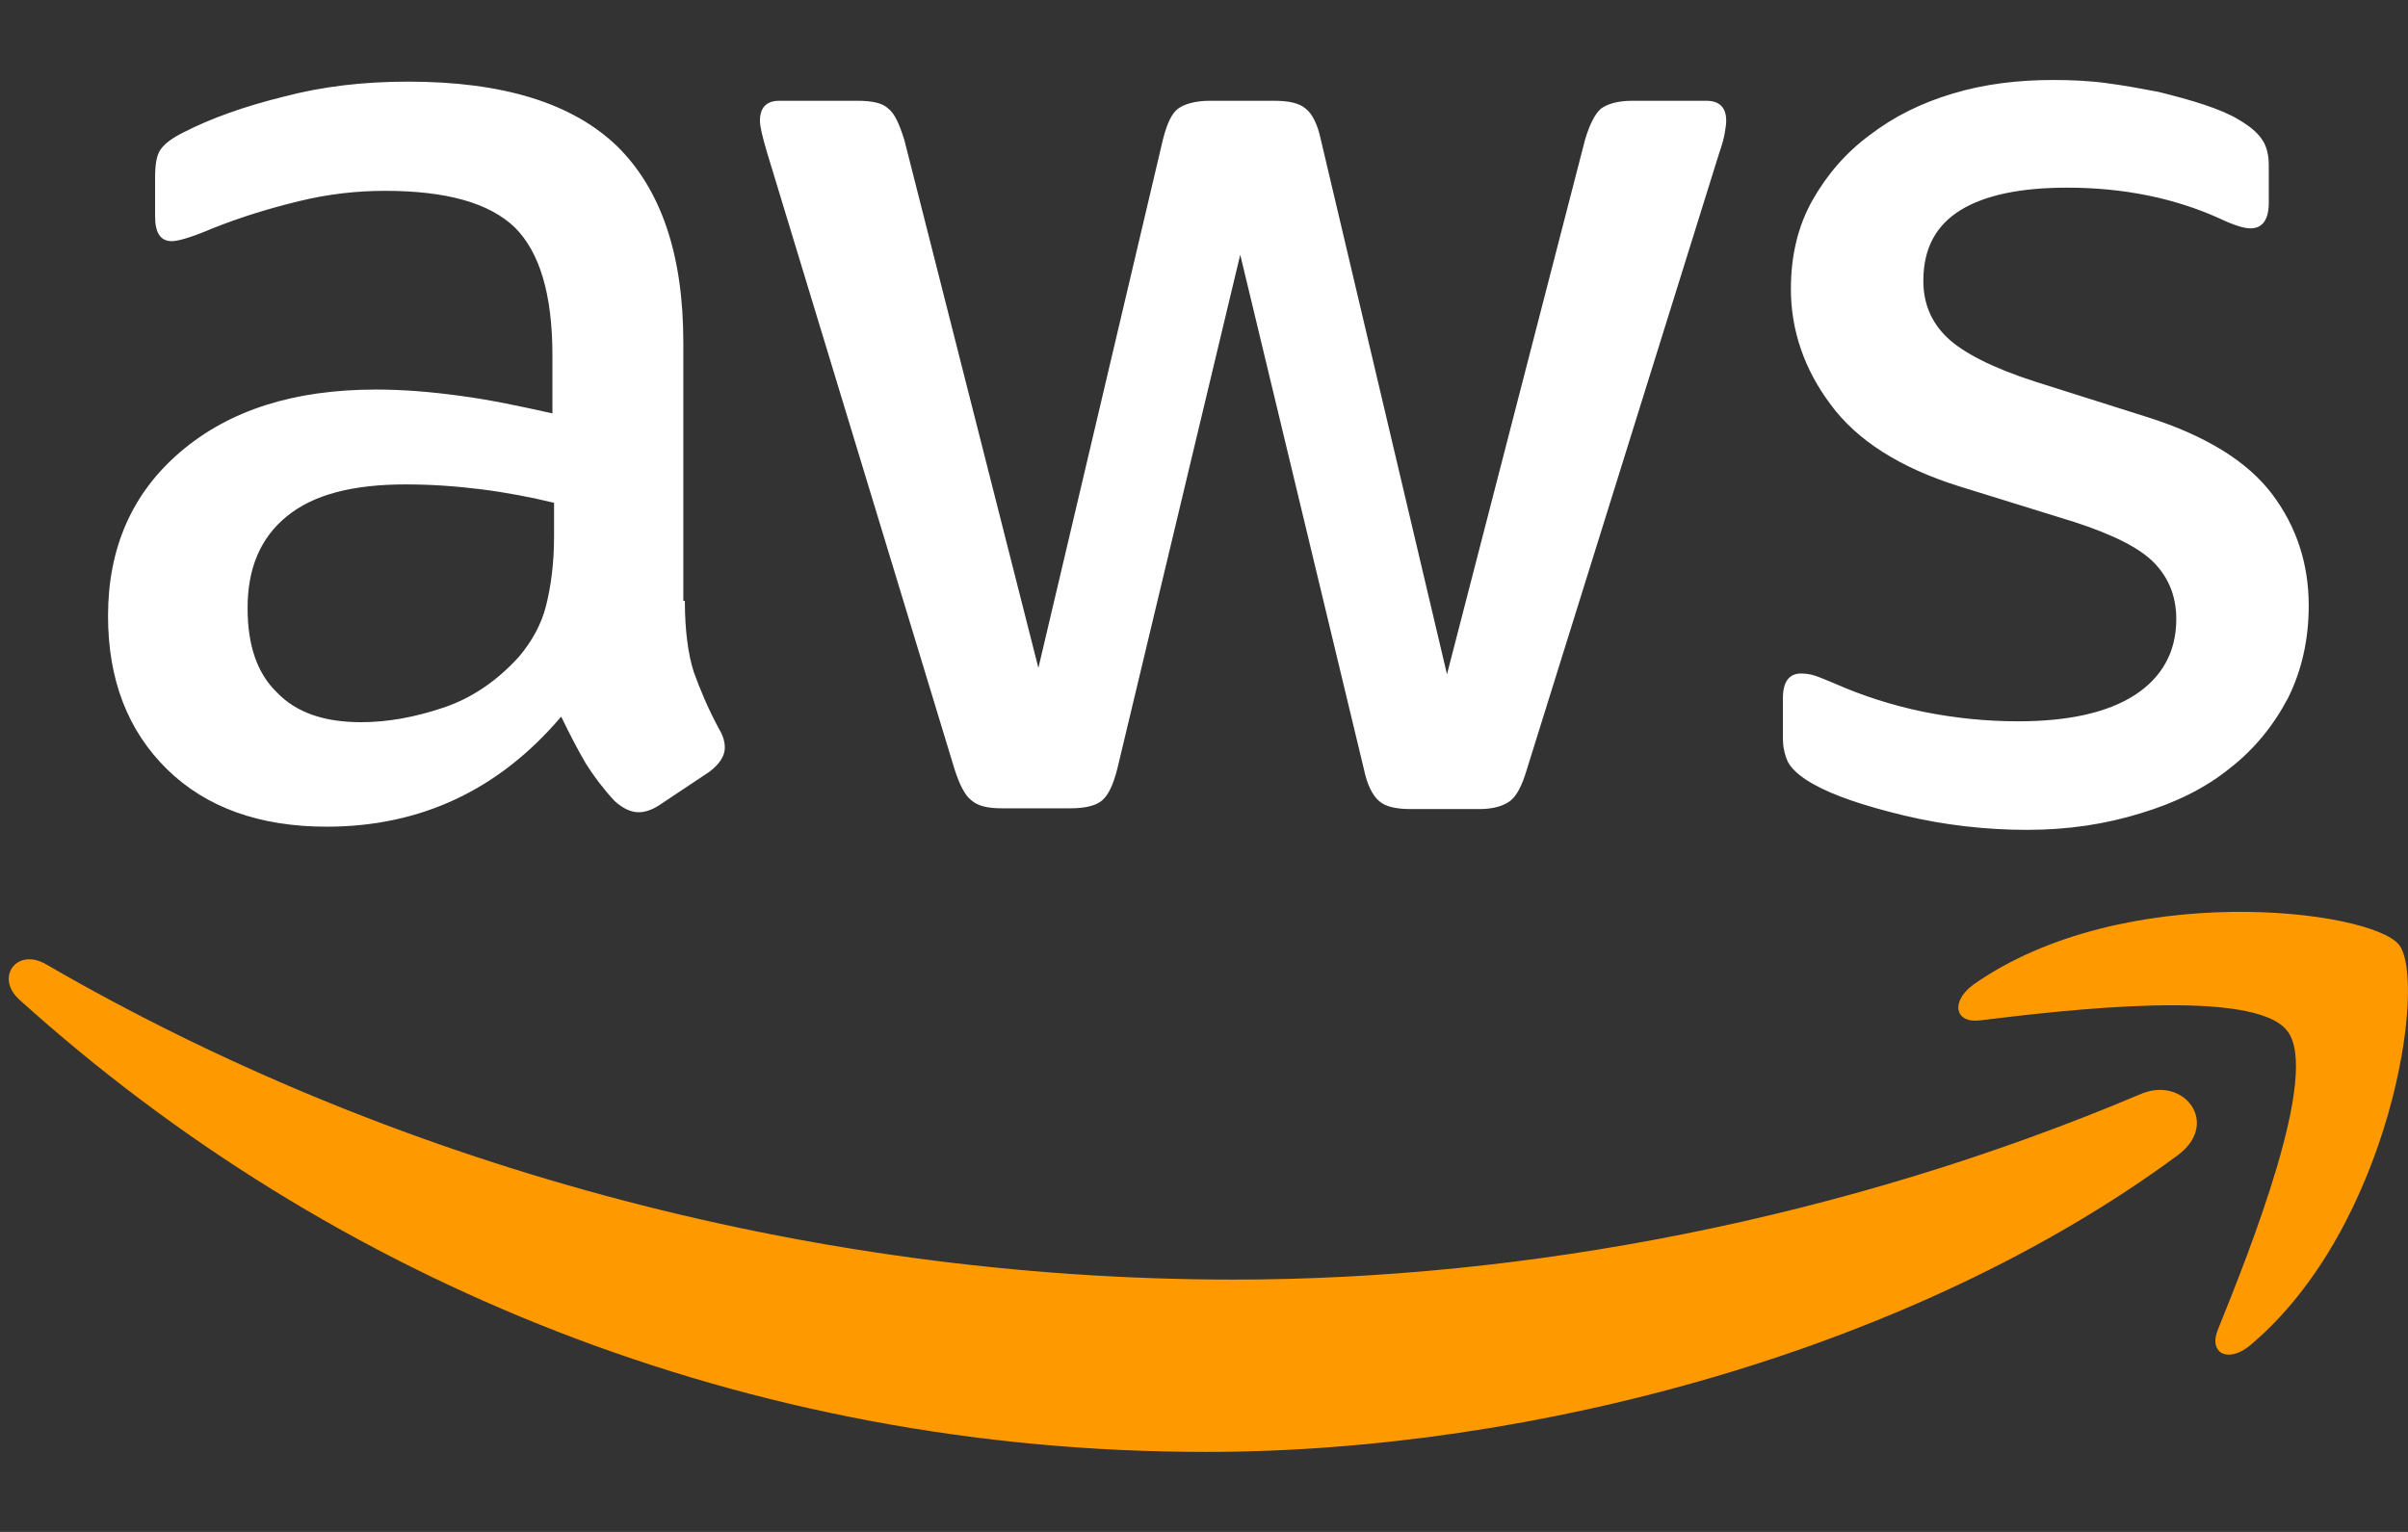 <svg width="22" height="14" viewBox="0 0 22 14" fill="none" xmlns="http://www.w3.org/2000/svg">
<rect x="0" y="0" width="22" height="14" fill="#333333" stroke="none"/>
<path d="M6.257 5.491C6.257 5.761 6.287 5.98 6.338 6.14C6.396 6.301 6.469 6.476 6.571 6.665C6.607 6.723 6.622 6.782 6.622 6.833C6.622 6.906 6.578 6.979 6.483 7.052L6.024 7.358C5.958 7.401 5.893 7.423 5.835 7.423C5.762 7.423 5.689 7.387 5.616 7.321C5.514 7.212 5.426 7.095 5.353 6.979C5.28 6.855 5.208 6.716 5.127 6.549C4.559 7.219 3.844 7.555 2.984 7.555C2.372 7.555 1.883 7.38 1.526 7.03C1.169 6.68 0.987 6.213 0.987 5.63C0.987 5.01 1.205 4.507 1.65 4.128C2.095 3.749 2.685 3.56 3.436 3.56C3.684 3.56 3.939 3.581 4.209 3.618C4.479 3.654 4.756 3.713 5.047 3.778V3.246C5.047 2.692 4.931 2.306 4.705 2.08C4.471 1.854 4.078 1.744 3.516 1.744C3.261 1.744 2.999 1.773 2.729 1.839C2.459 1.905 2.197 1.985 1.942 2.087C1.825 2.138 1.737 2.167 1.686 2.182C1.635 2.196 1.599 2.204 1.57 2.204C1.468 2.204 1.417 2.131 1.417 1.978V1.62C1.417 1.504 1.431 1.416 1.468 1.365C1.504 1.314 1.57 1.263 1.672 1.212C1.927 1.081 2.233 0.972 2.59 0.884C2.948 0.789 3.327 0.746 3.728 0.746C4.595 0.746 5.229 0.942 5.638 1.336C6.039 1.73 6.243 2.328 6.243 3.129V5.491H6.257ZM3.298 6.6C3.538 6.6 3.786 6.556 4.048 6.468C4.311 6.381 4.544 6.22 4.741 6.002C4.858 5.863 4.945 5.71 4.989 5.535C5.033 5.36 5.062 5.149 5.062 4.901V4.595C4.85 4.544 4.624 4.5 4.391 4.471C4.158 4.442 3.932 4.427 3.706 4.427C3.217 4.427 2.86 4.522 2.62 4.719C2.379 4.916 2.262 5.193 2.262 5.557C2.262 5.9 2.35 6.155 2.532 6.33C2.707 6.512 2.962 6.6 3.298 6.6ZM9.152 7.387C9.02 7.387 8.933 7.365 8.875 7.314C8.816 7.27 8.765 7.168 8.721 7.03L7.008 1.394C6.965 1.249 6.943 1.154 6.943 1.103C6.943 0.986 7.001 0.921 7.118 0.921H7.832C7.971 0.921 8.065 0.942 8.116 0.993C8.175 1.037 8.218 1.139 8.262 1.278L9.487 6.104L10.624 1.278C10.661 1.132 10.704 1.037 10.763 0.993C10.821 0.95 10.923 0.921 11.054 0.921H11.637C11.776 0.921 11.871 0.942 11.929 0.993C11.988 1.037 12.039 1.139 12.068 1.278L13.22 6.162L14.481 1.278C14.524 1.132 14.575 1.037 14.627 0.993C14.685 0.95 14.78 0.921 14.911 0.921H15.589C15.706 0.921 15.771 0.979 15.771 1.103C15.771 1.139 15.764 1.176 15.757 1.219C15.749 1.263 15.735 1.321 15.706 1.402L13.948 7.037C13.905 7.183 13.854 7.278 13.795 7.321C13.737 7.365 13.642 7.394 13.518 7.394H12.891C12.753 7.394 12.658 7.372 12.6 7.321C12.541 7.27 12.491 7.175 12.461 7.03L11.331 2.328L10.209 7.022C10.172 7.168 10.129 7.263 10.07 7.314C10.012 7.365 9.91 7.387 9.779 7.387H9.152ZM18.52 7.584C18.14 7.584 17.761 7.54 17.397 7.453C17.032 7.365 16.748 7.27 16.558 7.161C16.442 7.095 16.362 7.022 16.332 6.957C16.303 6.891 16.289 6.818 16.289 6.753V6.381C16.289 6.228 16.347 6.155 16.456 6.155C16.5 6.155 16.544 6.162 16.588 6.177C16.631 6.191 16.697 6.22 16.77 6.25C17.018 6.359 17.287 6.446 17.572 6.505C17.863 6.563 18.148 6.592 18.439 6.592C18.898 6.592 19.256 6.512 19.504 6.352C19.752 6.191 19.883 5.958 19.883 5.659C19.883 5.455 19.817 5.287 19.686 5.149C19.555 5.01 19.307 4.886 18.95 4.77L17.892 4.442C17.36 4.274 16.967 4.026 16.726 3.698C16.485 3.377 16.362 3.02 16.362 2.641C16.362 2.335 16.427 2.065 16.558 1.832C16.69 1.598 16.865 1.394 17.083 1.234C17.302 1.066 17.55 0.942 17.841 0.855C18.133 0.767 18.439 0.731 18.76 0.731C18.92 0.731 19.088 0.738 19.248 0.76C19.416 0.782 19.569 0.811 19.722 0.84C19.868 0.877 20.007 0.913 20.138 0.957C20.269 1.001 20.371 1.044 20.444 1.088C20.546 1.147 20.619 1.205 20.663 1.27C20.706 1.329 20.728 1.409 20.728 1.511V1.854C20.728 2.007 20.67 2.087 20.561 2.087C20.502 2.087 20.408 2.058 20.284 1.999C19.868 1.81 19.402 1.715 18.884 1.715C18.468 1.715 18.14 1.781 17.914 1.919C17.688 2.058 17.572 2.269 17.572 2.568C17.572 2.772 17.645 2.947 17.791 3.086C17.936 3.224 18.206 3.363 18.592 3.487L19.628 3.815C20.152 3.982 20.532 4.216 20.758 4.515C20.983 4.813 21.093 5.156 21.093 5.535C21.093 5.849 21.027 6.133 20.903 6.381C20.772 6.629 20.597 6.847 20.371 7.022C20.145 7.205 19.875 7.336 19.562 7.431C19.234 7.533 18.891 7.584 18.52 7.584Z" fill="white"/>
<path fill-rule="evenodd" clip-rule="evenodd" d="M19.897 10.557C17.499 12.329 14.014 13.269 11.018 13.269C6.819 13.269 3.035 11.716 0.177 9.136C-0.049 8.931 0.156 8.654 0.425 8.815C3.516 10.608 7.329 11.694 11.273 11.694C13.934 11.694 16.857 11.14 19.547 10.003C19.948 9.821 20.291 10.265 19.897 10.557Z" fill="#FF9900"/>
<path fill-rule="evenodd" clip-rule="evenodd" d="M20.896 9.42C20.59 9.026 18.87 9.23 18.09 9.325C17.856 9.354 17.82 9.15 18.031 8.997C19.402 8.035 21.655 8.312 21.917 8.633C22.179 8.961 21.844 11.213 20.561 12.292C20.364 12.46 20.175 12.373 20.262 12.154C20.554 11.432 21.203 9.806 20.896 9.42Z" fill="#FF9900"/>
</svg>
